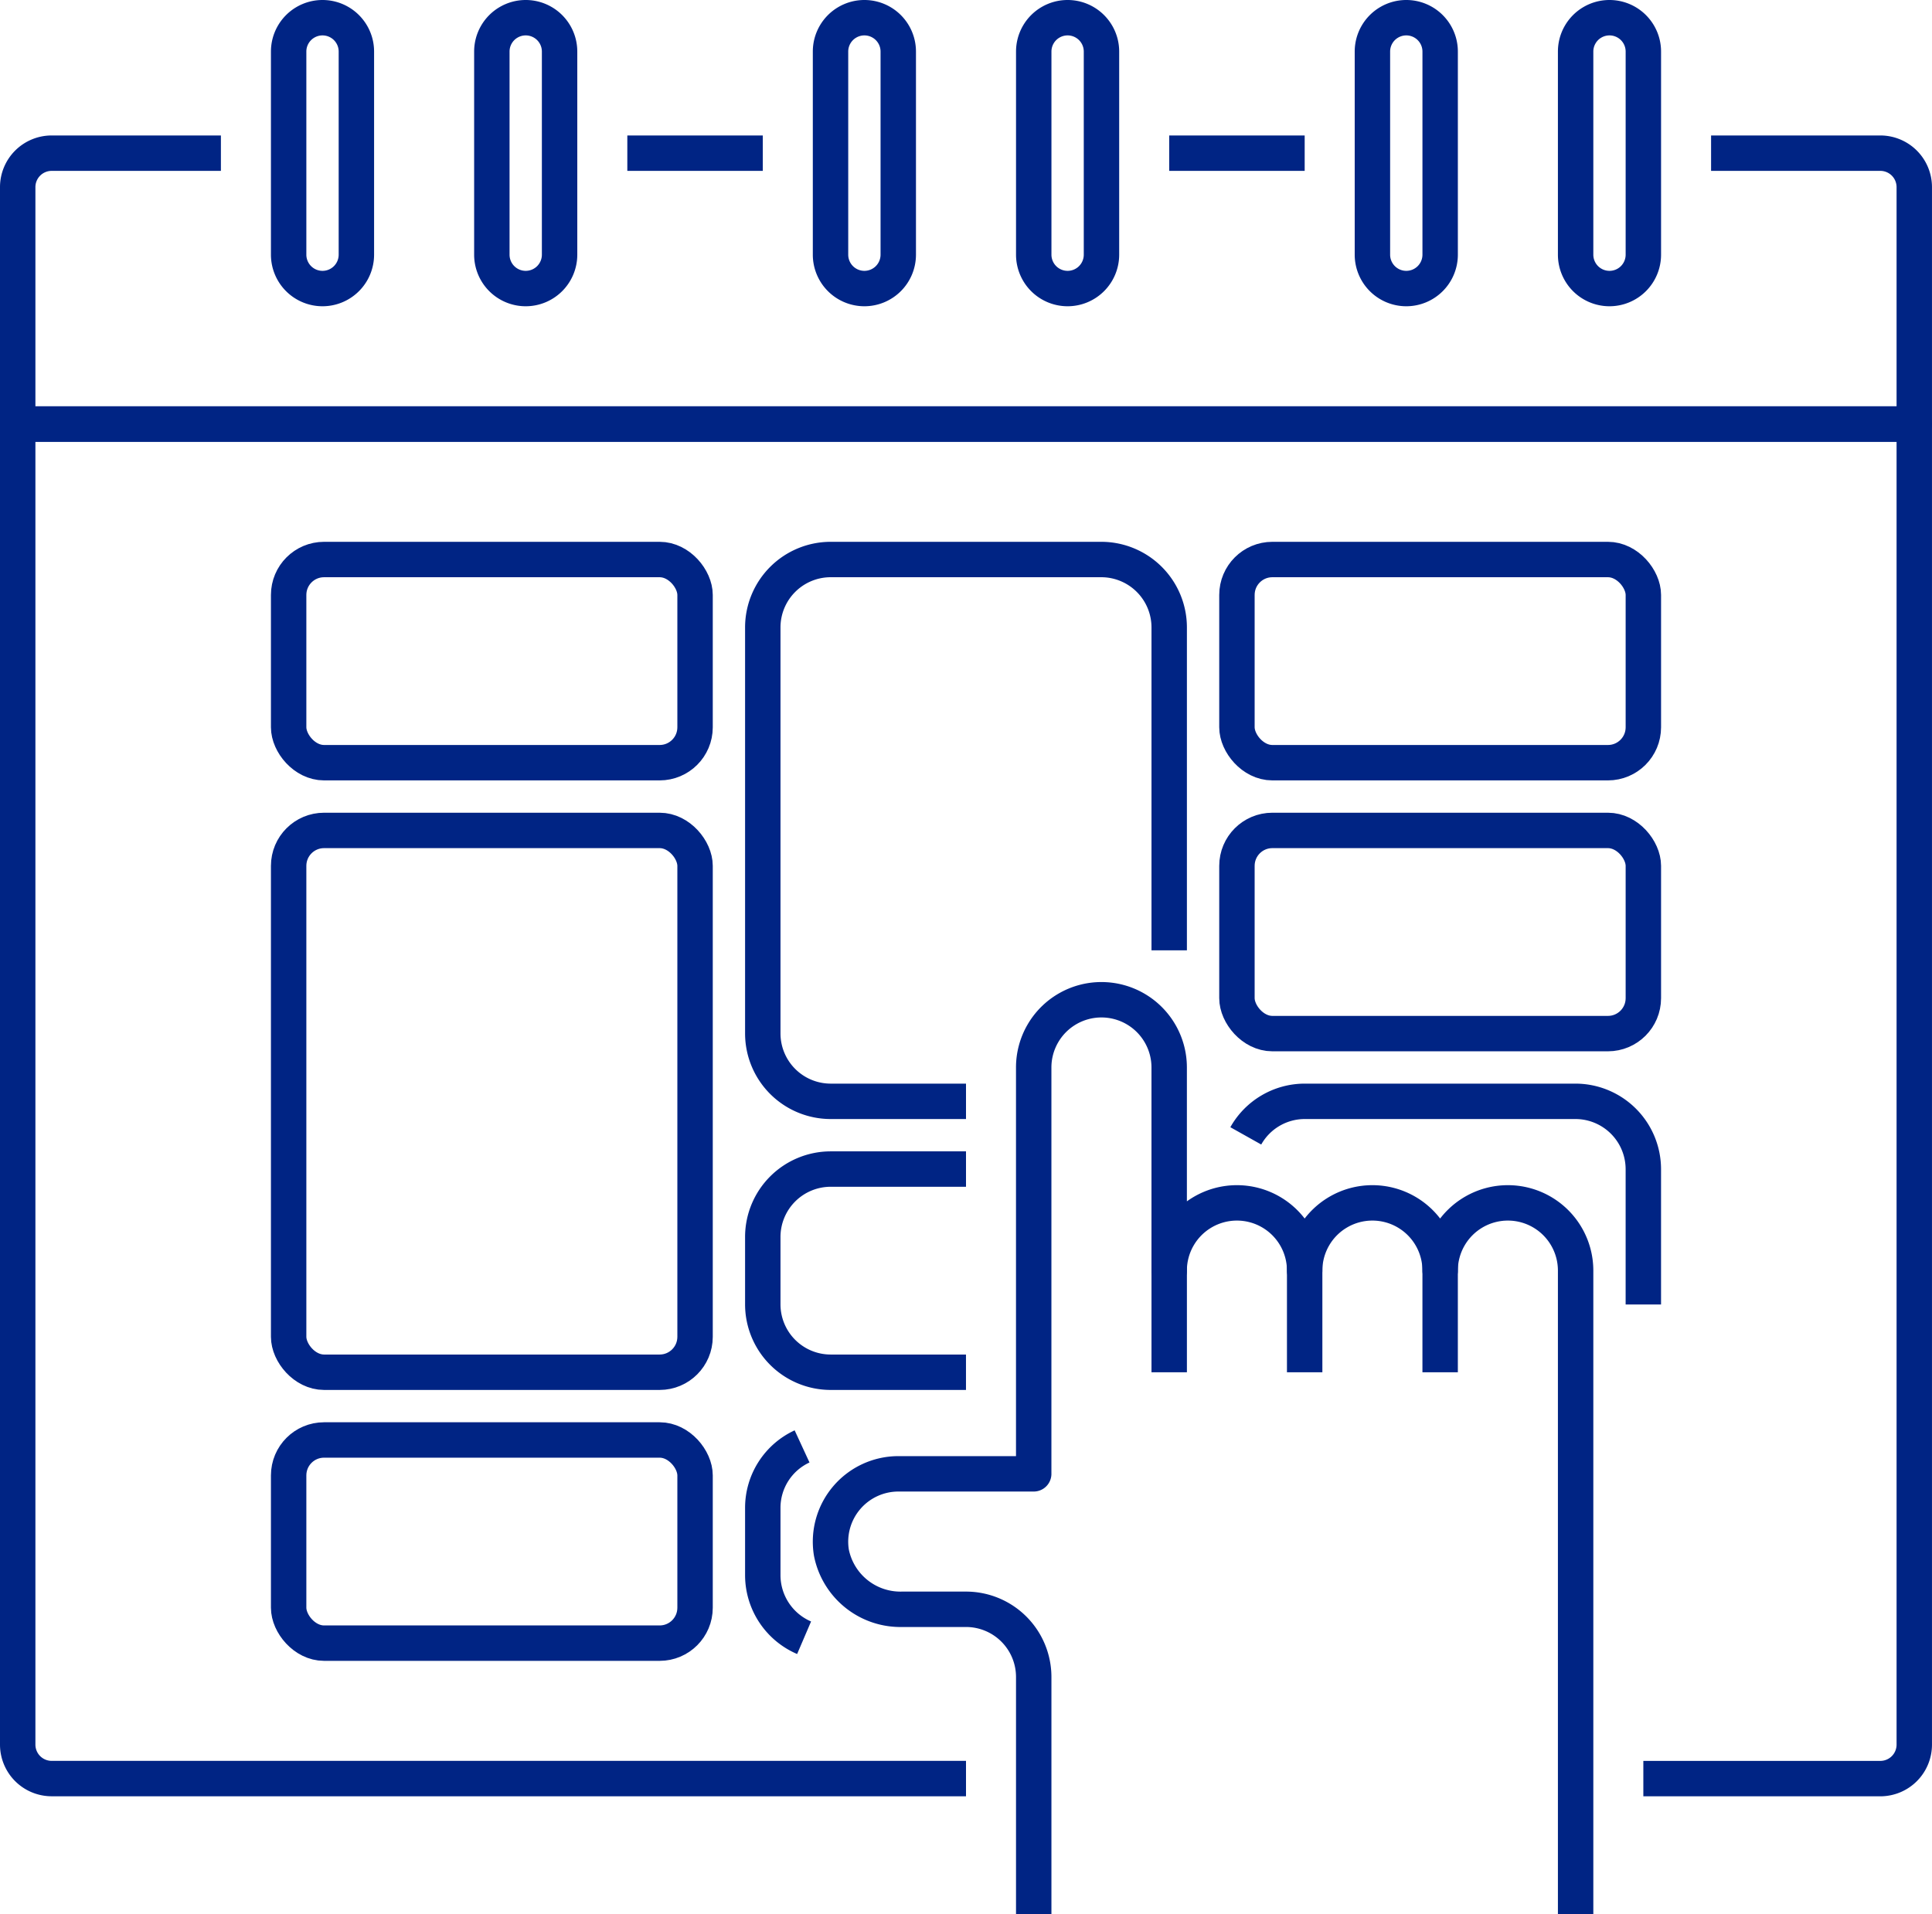 <svg xmlns="http://www.w3.org/2000/svg" width="109.122" height="108.122" viewBox="0 0 109.122 108.122">
  <g id="Component_7_1" data-name="Component 7 – 1" transform="translate(1 1)">
    <rect id="Rectangle_24" data-name="Rectangle 24" width="22.955" height="11.477" rx="2" transform="translate(15.303 30.606)" fill="none" stroke="#002484" stroke-linejoin="round" stroke-width="2"/>
    <rect id="Rectangle_25" data-name="Rectangle 25" width="22.955" height="11.477" rx="2" transform="translate(15.303 80.341)" fill="none" stroke="#002484" stroke-linejoin="round" stroke-width="2"/>
    <rect id="Rectangle_26" data-name="Rectangle 26" width="22.955" height="30.606" rx="2" transform="translate(15.303 45.909)" fill="none" stroke="#002484" stroke-linejoin="round" stroke-width="2"/>
    <path id="Path_73" data-name="Path 73" d="M33.977,45.977H26.326A3.837,3.837,0,0,1,22.5,42.152V38.326A3.837,3.837,0,0,1,26.326,34.5h7.652" transform="translate(19.583 30.538)" fill="none" stroke="#002484" stroke-linejoin="round" stroke-width="2"/>
    <path id="Path_74" data-name="Path 74" d="M45.455,38.575V20.326A3.837,3.837,0,0,0,41.629,16.5h-15.3A3.837,3.837,0,0,0,22.5,20.326V43.28a3.837,3.837,0,0,0,3.826,3.826h7.652" transform="translate(19.583 14.106)" fill="none" stroke="#002484" stroke-linejoin="round" stroke-width="2"/>
    <path id="Path_75" data-name="Path 75" d="M24.719,42.69A3.821,3.821,0,0,0,22.5,46.152v3.826a3.85,3.85,0,0,0,2.334,3.52" transform="translate(19.583 38.015)" fill="none" stroke="#002484" stroke-linejoin="round" stroke-width="2"/>
    <rect id="Rectangle_27" data-name="Rectangle 27" width="22.955" height="11.477" rx="2" transform="translate(68.864 30.606)" fill="none" stroke="#002484" stroke-linejoin="round" stroke-width="2"/>
    <rect id="Rectangle_28" data-name="Rectangle 28" width="22.955" height="11.477" rx="2" transform="translate(68.864 45.909)" fill="none" stroke="#002484" stroke-linejoin="round" stroke-width="2"/>
    <path id="Path_76" data-name="Path 76" d="M59.217,43.977V36.326A3.837,3.837,0,0,0,55.391,32.5h-15.3a3.821,3.821,0,0,0-3.328,1.951" transform="translate(32.601 28.712)" fill="none" stroke="#002484" stroke-linejoin="round" stroke-width="2"/>
    <path id="Path_77" data-name="Path 77" d="M66.584,81.148V44.8a3.826,3.826,0,1,0-7.652,0,3.826,3.826,0,1,0-7.652,0,3.826,3.826,0,0,0-7.652,0V33.326a3.826,3.826,0,0,0-7.652,0V56.28H28.326a3.835,3.835,0,0,0-3.778,4.444,3.976,3.976,0,0,0,3.99,3.208h3.613a3.825,3.825,0,0,1,3.826,3.826v13.39" transform="translate(21.409 25.974)" fill="none" stroke="#002484" stroke-linejoin="round" stroke-width="2"/>
    <line id="Line_20" data-name="Line 20" y1="7.652" transform="translate(65.038 68.864)" fill="none" stroke="#002484" stroke-linejoin="round" stroke-width="2"/>
    <line id="Line_21" data-name="Line 21" y1="7.652" transform="translate(72.689 68.864)" fill="none" stroke="#002484" stroke-linejoin="round" stroke-width="2"/>
    <line id="Line_22" data-name="Line 22" y1="7.652" transform="translate(80.341 68.864)" fill="none" stroke="#002484" stroke-linejoin="round" stroke-width="2"/>
    <path id="Path_78" data-name="Path 78" d="M92.318,89.015h13.39a1.919,1.919,0,0,0,1.913-1.913V12.5H.5V87.1a1.919,1.919,0,0,0,1.913,1.913H54.061" transform="translate(-0.5 10.455)" fill="none" stroke="#002484" stroke-linejoin="round" stroke-width="2"/>
    <line id="Line_23" data-name="Line 23" x1="7.652" transform="translate(34.432 7.652)" fill="none" stroke="#002484" stroke-linejoin="round" stroke-width="2"/>
    <path id="Path_79" data-name="Path 79" d="M96.144,4.5h9.564a1.919,1.919,0,0,1,1.913,1.913V19.8H.5V6.413A1.919,1.919,0,0,1,2.413,4.5h9.564" transform="translate(-0.5 3.152)" fill="none" stroke="#002484" stroke-linejoin="round" stroke-width="2"/>
    <line id="Line_24" data-name="Line 24" x1="7.652" transform="translate(65.038 7.652)" fill="none" stroke="#002484" stroke-linejoin="round" stroke-width="2"/>
    <path id="Path_80" data-name="Path 80" d="M10.413,15.8h0A1.914,1.914,0,0,1,8.5,13.89V2.413a1.913,1.913,0,1,1,3.826,0V13.89A1.914,1.914,0,0,1,10.413,15.8Z" transform="translate(6.803 -0.5)" fill="none" stroke="#002484" stroke-linejoin="round" stroke-width="2"/>
    <path id="Path_81" data-name="Path 81" d="M16.413,15.8h0A1.914,1.914,0,0,1,14.5,13.89V2.413a1.913,1.913,0,1,1,3.826,0V13.89A1.914,1.914,0,0,1,16.413,15.8Z" transform="translate(12.28 -0.5)" fill="none" stroke="#002484" stroke-linejoin="round" stroke-width="2"/>
    <path id="Path_82" data-name="Path 82" d="M26.413,15.8h0A1.914,1.914,0,0,1,24.5,13.89V2.413a1.913,1.913,0,0,1,3.826,0V13.89A1.914,1.914,0,0,1,26.413,15.8Z" transform="translate(21.409 -0.5)" fill="none" stroke="#002484" stroke-linejoin="round" stroke-width="2"/>
    <path id="Path_83" data-name="Path 83" d="M32.413,15.8h0A1.914,1.914,0,0,1,30.5,13.89V2.413a1.913,1.913,0,0,1,3.826,0V13.89A1.914,1.914,0,0,1,32.413,15.8Z" transform="translate(26.887 -0.5)" fill="none" stroke="#002484" stroke-linejoin="round" stroke-width="2"/>
    <path id="Path_84" data-name="Path 84" d="M42.413,15.8h0A1.914,1.914,0,0,1,40.5,13.89V2.413a1.913,1.913,0,1,1,3.826,0V13.89A1.914,1.914,0,0,1,42.413,15.8Z" transform="translate(36.016 -0.5)" fill="none" stroke="#002484" stroke-linejoin="round" stroke-width="2"/>
    <path id="Path_85" data-name="Path 85" d="M48.413,15.8h0A1.914,1.914,0,0,1,46.5,13.89V2.413a1.913,1.913,0,0,1,3.826,0V13.89A1.914,1.914,0,0,1,48.413,15.8Z" transform="translate(41.493 -0.5)" fill="none" stroke="#002484" stroke-linejoin="round" stroke-width="2"/>
  </g>
</svg>
